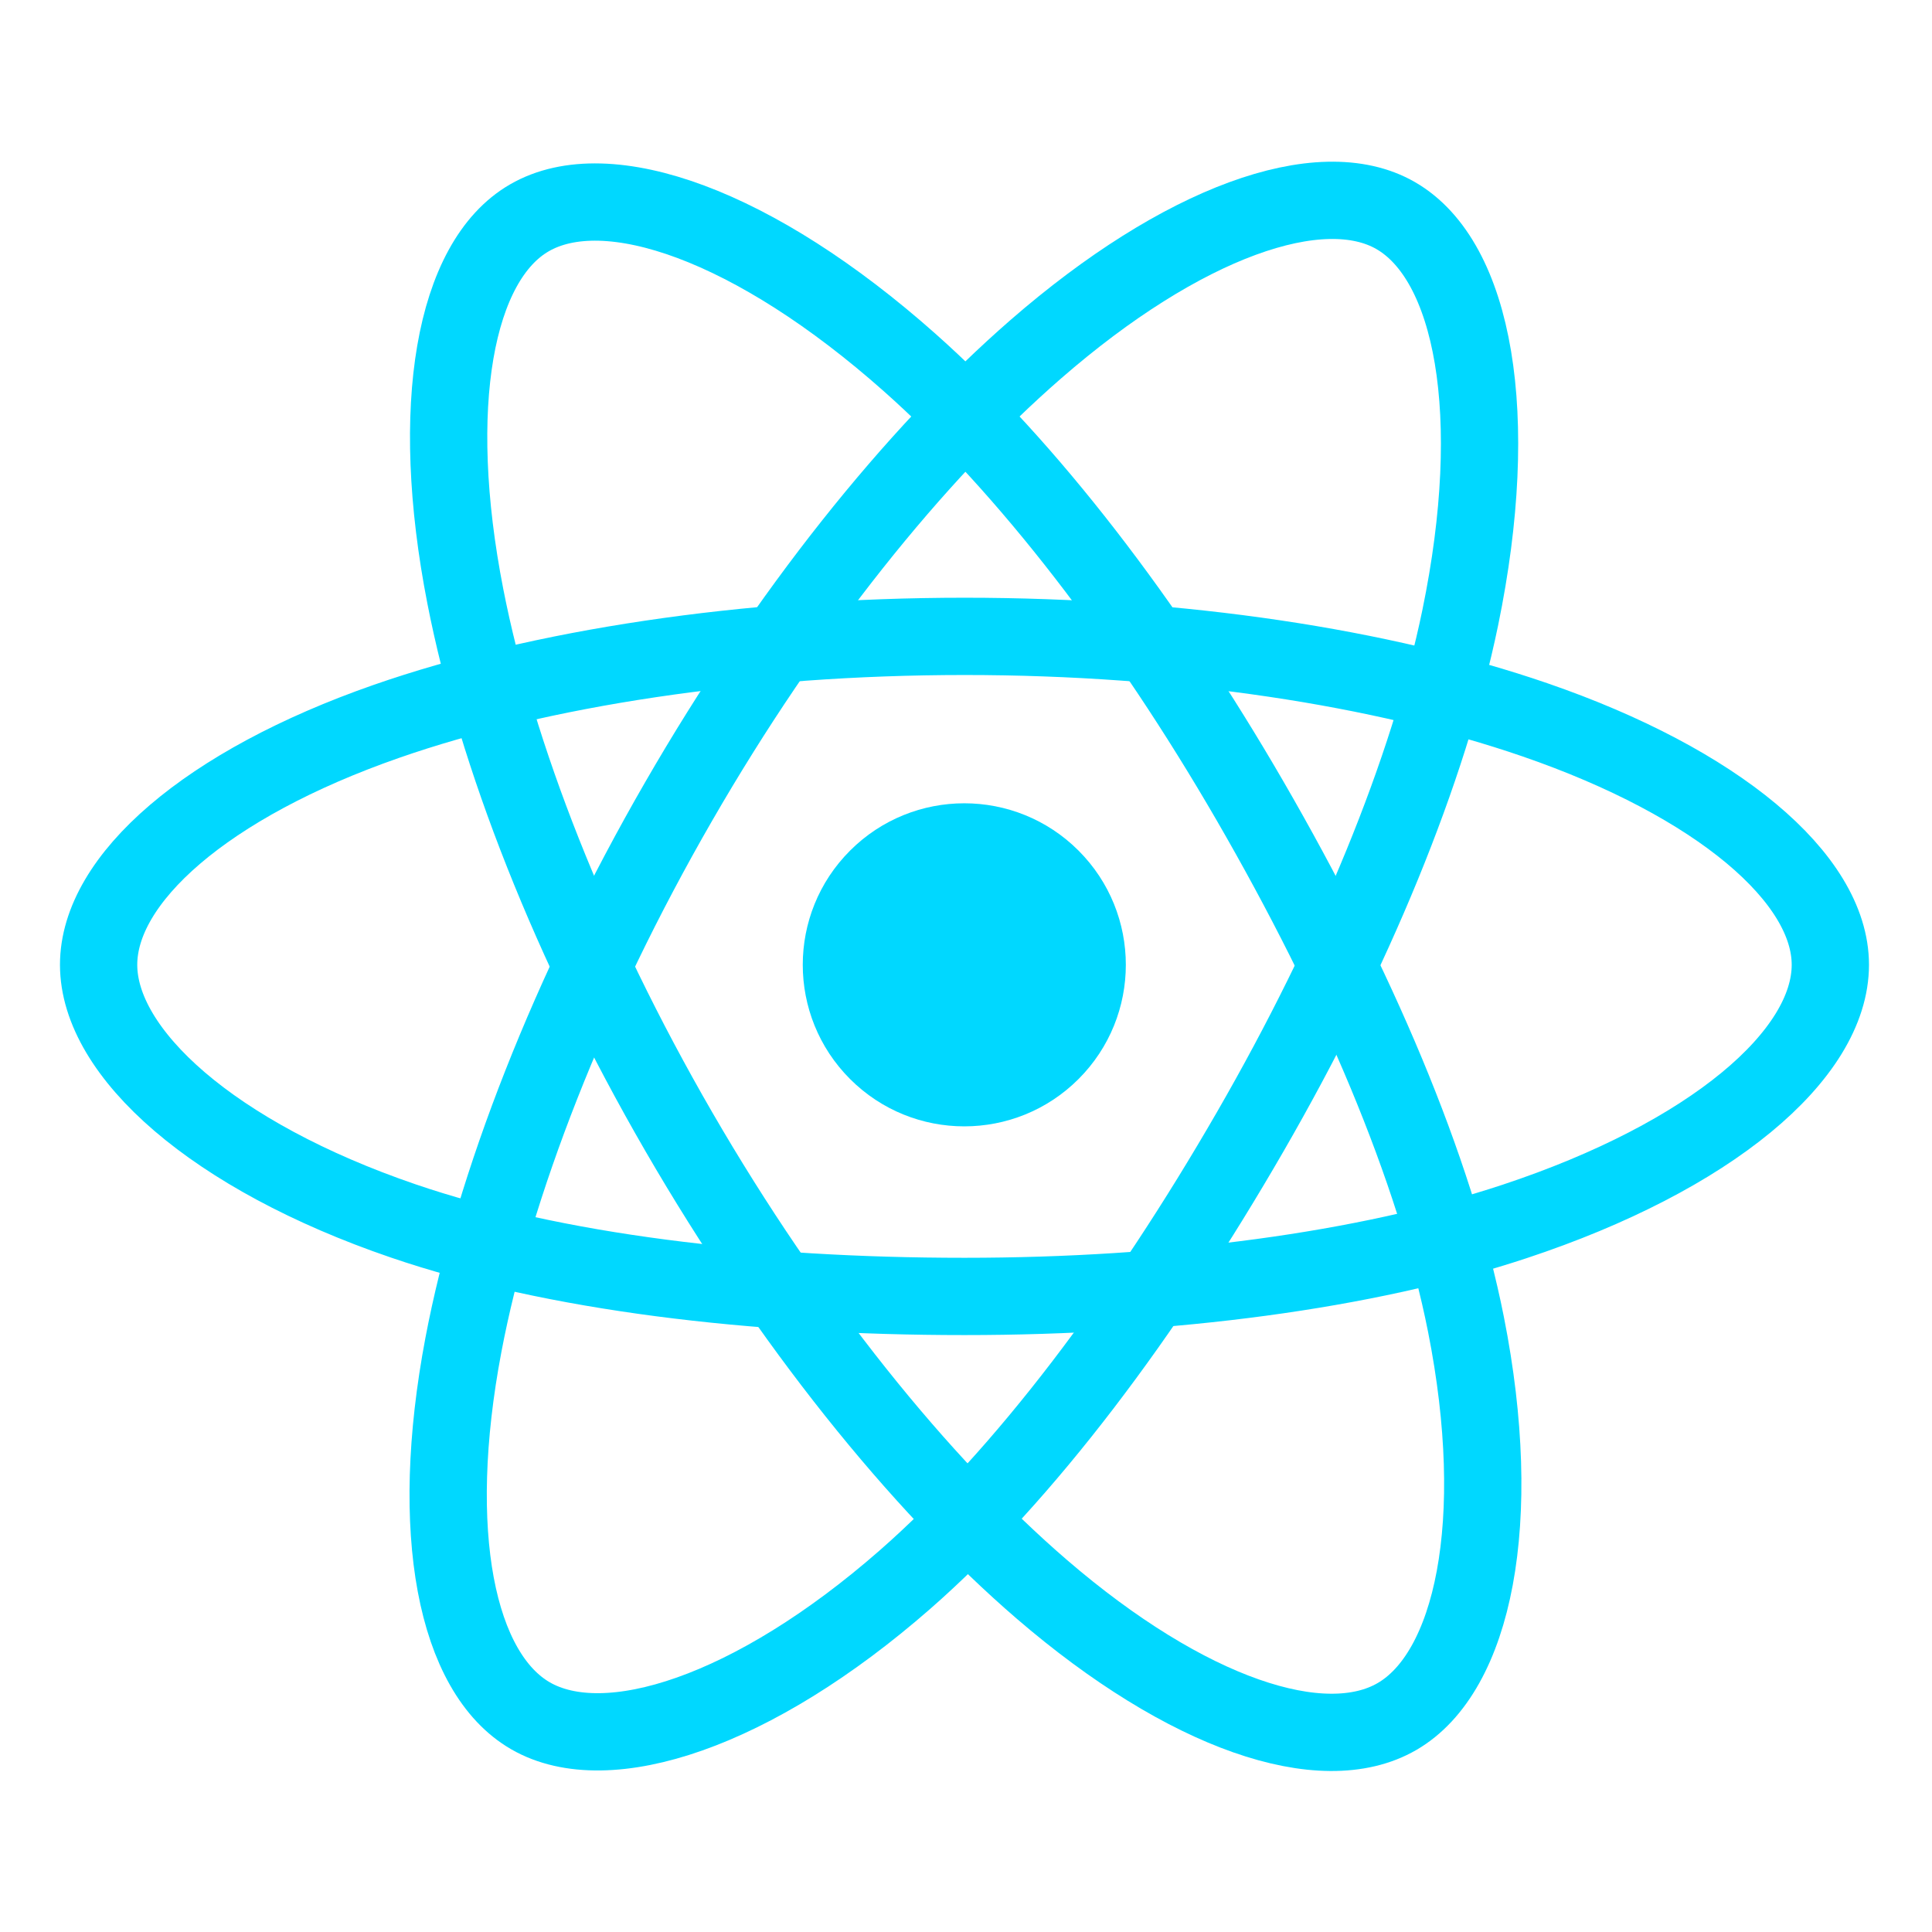 <?xml version="1.0" encoding="utf-8"?>
<!-- Generator: Adobe Illustrator 26.0.0, SVG Export Plug-In . SVG Version: 6.00 Build 0)  -->
<svg version="1.1" id="Layer_2" xmlns="http://www.w3.org/2000/svg" xmlns:xlink="http://www.w3.org/1999/xlink" x="0px" y="0px"
	 viewBox="0 0 3618.6 3618.6" style="enable-background:new 0 0 3618.6 3618.6;" xml:space="preserve">
<style type="text/css">
	.st0{fill:#00D8FF;}
	.st1{fill:none;stroke:#00D8FF;stroke-width:144.746;stroke-miterlimit:10;}
</style>
<ellipse transform="matrix(0.707 -0.707 0.707 0.707 -748.701 1806.676)" class="st0" cx="1806.5" cy="1807.1" rx="302.6" ry="302.6"/>
<path class="st1" d="M1806.5,1191.9c406.2,0,783.6,58.3,1068.1,156.2c342.8,118,553.6,296.9,553.6,458.9
	c0,168.8-223.4,358.9-591.5,480.8c-278.3,92.2-644.6,140.4-1030.2,140.4c-395.4,0-769.7-45.2-1051.2-141.4
	c-356.1-121.7-570.6-314.2-570.6-479.8c0-160.7,201.3-338.2,539.3-456C1009.6,1251.5,1396.3,1191.9,1806.5,1191.9L1806.5,1191.9z"/>
<path class="st1" d="M1271,1501.3c202.9-351.9,442-649.7,669-847.2c273.5-238,533.8-331.2,674.1-250.3
	c146.2,84.3,199.3,372.8,121,752.7c-59.2,287.2-200.4,628.5-393.1,962.6c-197.5,342.5-423.7,644.2-647.6,840
	c-283.3,247.7-557.3,337.3-700.7,254.6c-139.2-80.3-192.4-343.3-125.7-695C924.4,2221.3,1066,1856.6,1271,1501.3L1271,1501.3z"/>
<path class="st1" d="M1271.5,2119.8c-203.5-351.6-342.1-707.4-399.9-1002.7c-69.6-355.8-20.4-627.9,119.8-709
	c146.1-84.6,422.5,13.5,712.5,271c219.3,194.7,444.4,487.5,637.6,821.3c198.1,342.2,346.6,688.8,404.3,980.5
	c73.1,369.2,13.9,651.3-129.4,734.2c-139.1,80.5-393.5-4.7-664.9-238.2C1722.3,2779.6,1477,2474.8,1271.5,2119.8L1271.5,2119.8z"/>
</svg>
